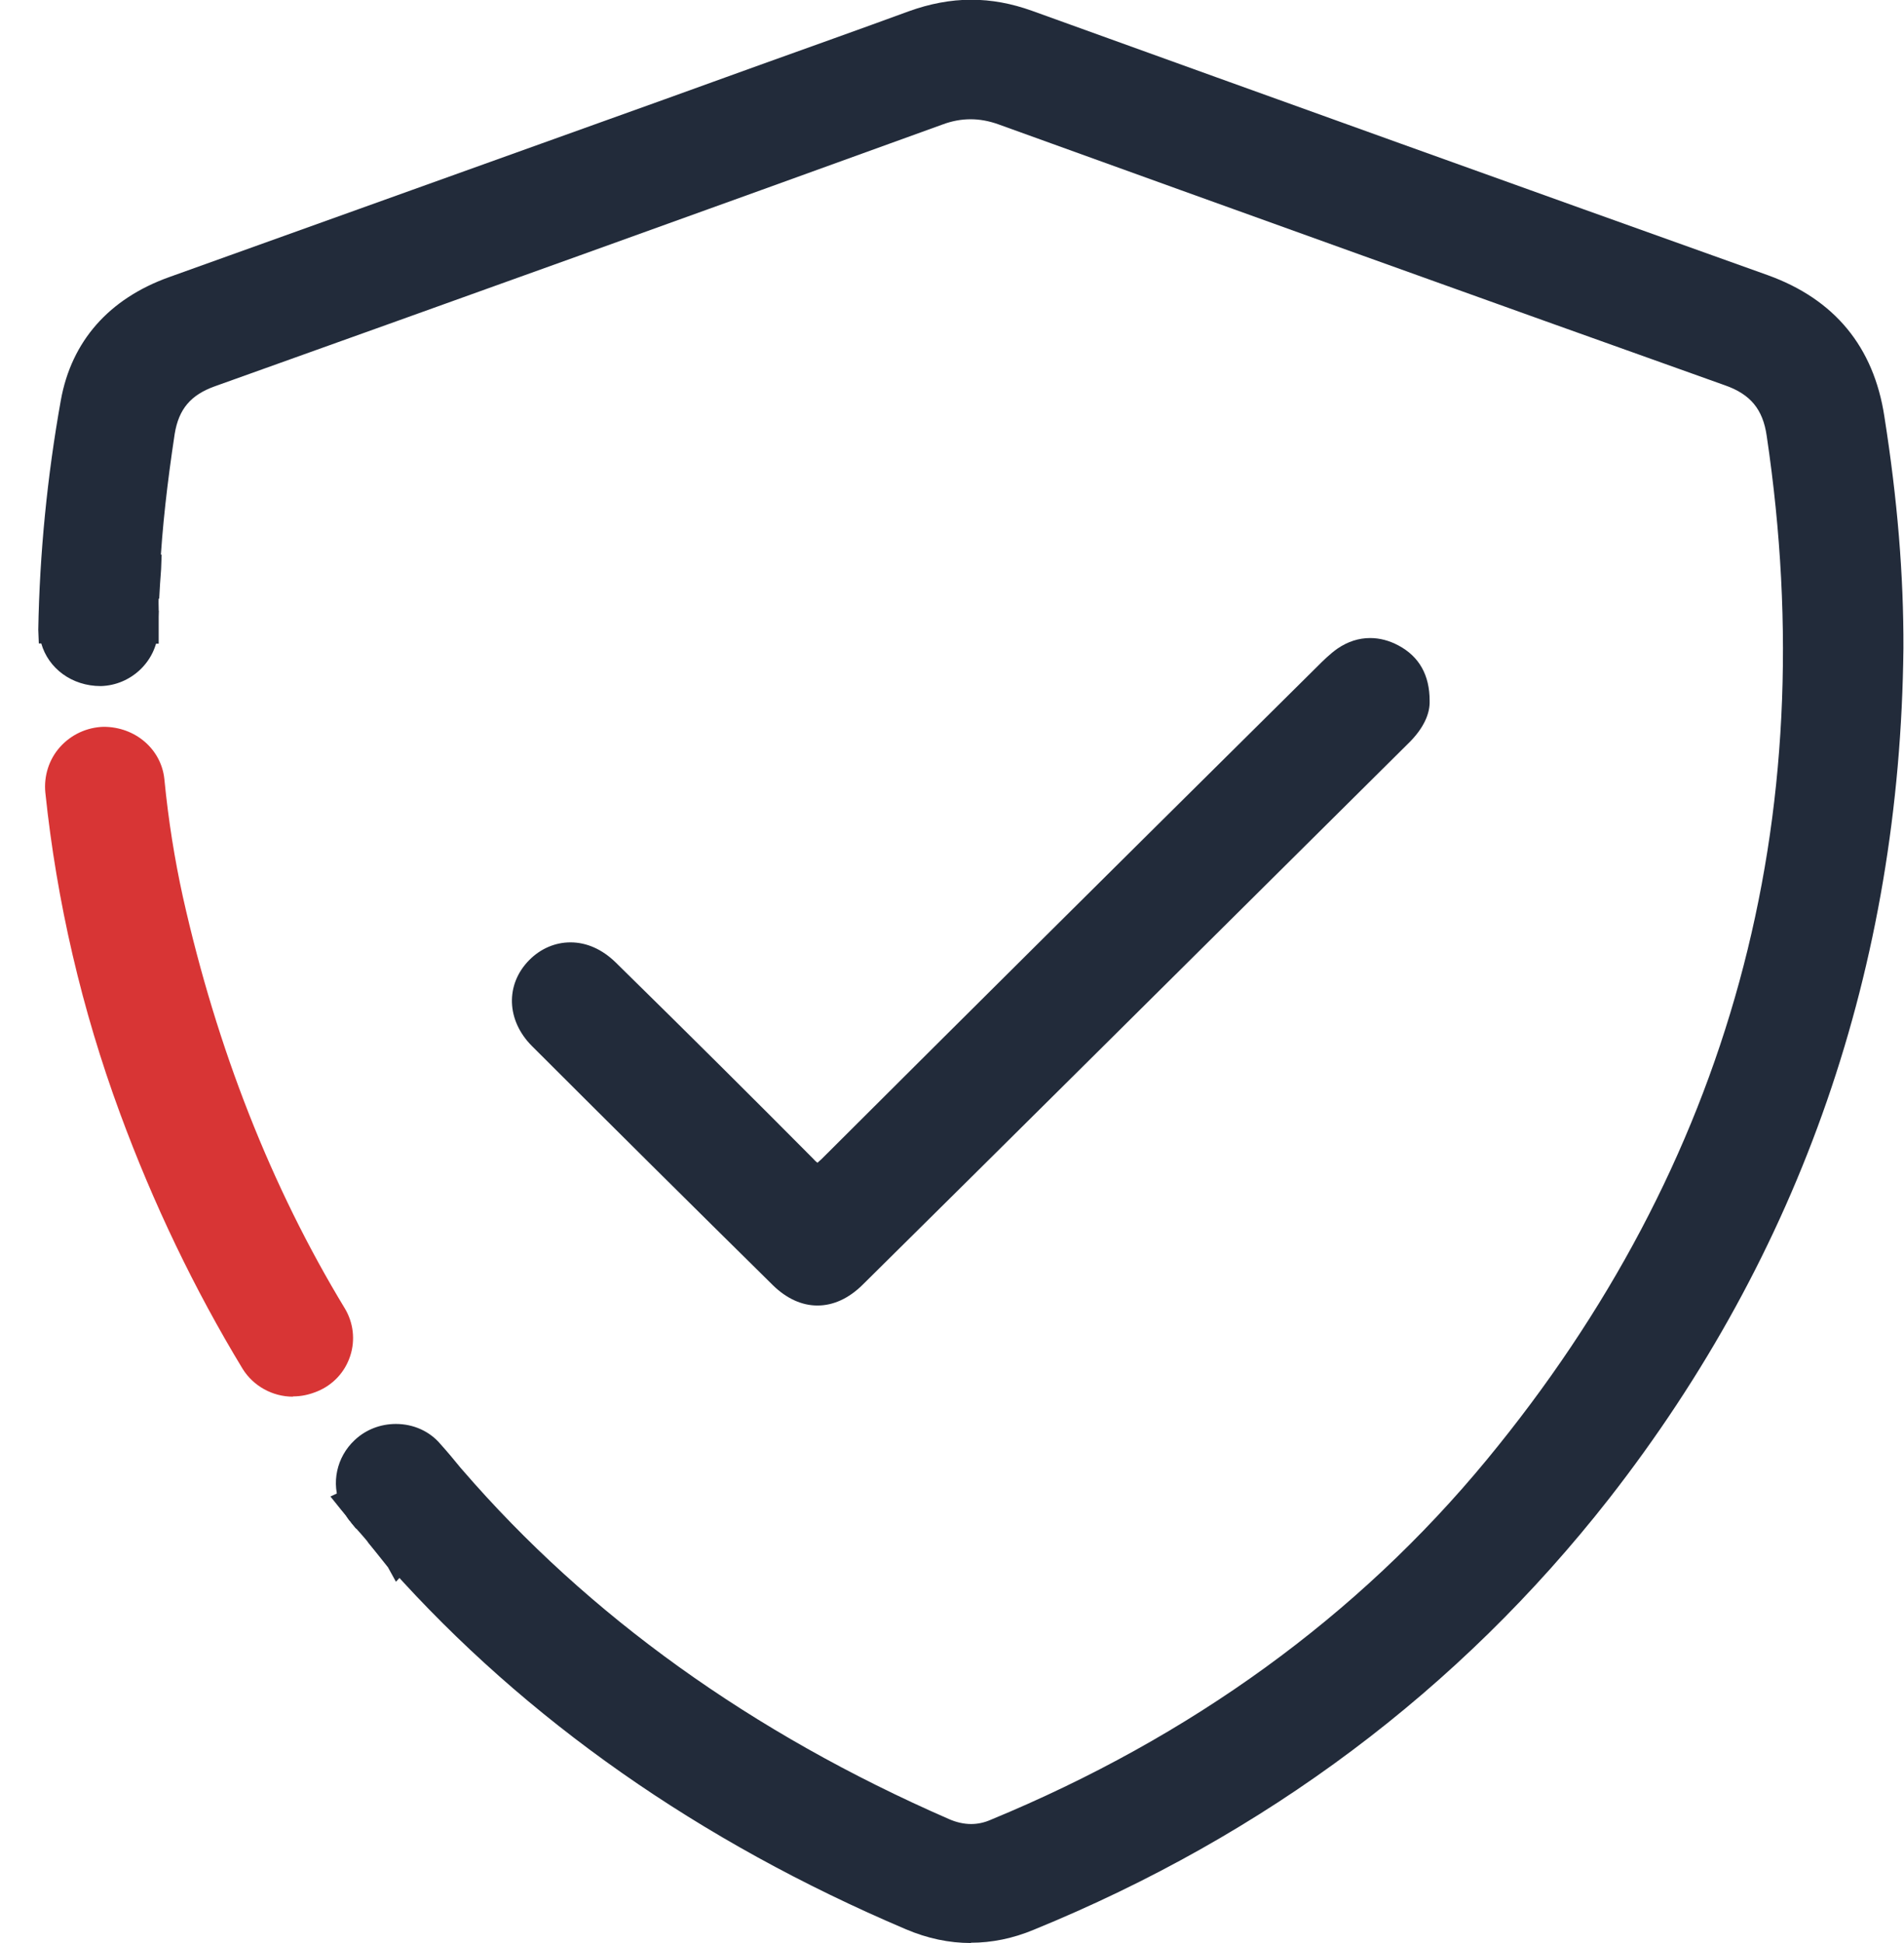 <svg width="49" height="50" viewBox="0 0 49 50" fill="none" xmlns="http://www.w3.org/2000/svg">
<g clip-path="url(#clip0_502_1005)">
<path d="M7.539 35.941C7.008 35.941 6.518 35.664 6.245 35.226C5.007 33.185 3.944 30.971 3.09 28.652C2.104 25.979 1.46 23.202 1.167 20.397C1.125 19.974 1.258 19.543 1.544 19.224C1.831 18.904 2.23 18.717 2.664 18.703C3.496 18.703 4.154 19.293 4.23 20.05C4.335 21.126 4.496 22.119 4.706 23.077C5.581 26.985 6.98 30.547 8.875 33.671C9.092 34.032 9.148 34.477 9.015 34.886C8.882 35.303 8.574 35.636 8.169 35.803C7.952 35.893 7.749 35.934 7.539 35.934V35.941Z" fill="#D83535"/>
<path d="M8.966 39.072C8.896 38.996 8.84 38.926 8.777 38.85L8.504 38.51L8.945 38.302L9.015 38.288L9.365 38.121L9.435 38.503C9.449 38.545 9.477 38.593 9.505 38.628L8.973 39.079L8.966 39.072Z" fill="#222B3A"/>
<path d="M9.225 38.843C9.162 38.774 9.106 38.704 9.05 38.635C9.064 38.628 9.085 38.628 9.099 38.621C9.127 38.697 9.169 38.774 9.225 38.843Z" fill="#222B3A"/>
<path d="M21.033 33.595C20.634 33.595 20.242 33.414 19.899 33.081C17.822 31.033 15.751 28.978 13.688 26.916C13.03 26.256 13.002 25.333 13.618 24.708C13.912 24.41 14.289 24.25 14.681 24.25C15.101 24.25 15.499 24.431 15.842 24.764C17.822 26.708 19.438 28.318 20.935 29.825C20.984 29.881 21.019 29.908 21.04 29.922C21.047 29.908 21.088 29.881 21.145 29.825C24.999 25.979 28.86 22.146 32.728 18.314L33.883 17.169C34.064 16.988 34.225 16.829 34.421 16.69C34.687 16.509 34.967 16.419 35.261 16.419C35.505 16.419 35.75 16.481 35.995 16.613C36.527 16.898 36.792 17.377 36.792 18.03C36.806 18.377 36.624 18.745 36.282 19.092L33.33 22.022C29.622 25.701 25.915 29.388 22.201 33.06C21.844 33.414 21.445 33.595 21.04 33.595H21.033Z" fill="#222B3A"/>
<path d="M3.391 15.377C3.398 15.12 3.412 14.857 3.426 14.6L3.447 14.273H4.16L4.146 14.648C4.125 14.898 4.111 15.155 4.097 15.405L3.398 15.377H3.391Z" fill="#222B3A"/>
<path d="M3.79 14.621C3.769 14.878 3.755 15.135 3.741 15.392C3.748 15.135 3.762 14.878 3.776 14.621H3.79Z" fill="#222B3A"/>
<path d="M9.029 39.169C8.973 39.114 8.931 39.051 8.896 38.975L9.498 38.635L9.708 38.899L9.162 39.336L9.029 39.176V39.169Z" fill="#222B3A"/>
<path d="M9.435 39.108C9.386 39.045 9.337 38.989 9.288 38.934C9.26 38.906 9.239 38.879 9.225 38.844C9.295 38.934 9.365 39.024 9.435 39.108Z" fill="#222B3A"/>
<path d="M24.985 50C24.425 50 23.866 49.882 23.313 49.646C18.004 47.39 13.534 44.259 10.036 40.336C9.861 40.142 9.694 39.947 9.519 39.746L9.491 39.718L9.442 39.649C9.379 39.572 9.274 39.454 9.169 39.336C9.092 39.246 9.029 39.163 8.959 39.073C8.868 38.962 8.805 38.85 8.763 38.739C8.518 38.177 8.658 37.497 9.127 37.059C9.414 36.788 9.791 36.643 10.19 36.643C10.638 36.643 11.058 36.83 11.337 37.163C11.512 37.358 11.687 37.566 11.855 37.774L11.904 37.83C15.143 41.579 19.354 44.599 24.411 46.806C24.614 46.897 24.81 46.938 24.992 46.938C25.16 46.938 25.328 46.904 25.502 46.827C30.644 44.703 34.939 41.593 38.261 37.566C44.515 29.985 46.942 21.119 45.466 11.212C45.368 10.532 45.047 10.143 44.389 9.914C38.156 7.692 31.924 5.45 25.698 3.201C25.446 3.11 25.209 3.069 24.978 3.069C24.747 3.069 24.509 3.11 24.264 3.201C18.018 5.464 11.778 7.706 5.525 9.942C4.909 10.164 4.601 10.525 4.496 11.164C4.3 12.455 4.174 13.594 4.119 14.635C4.105 14.885 4.091 15.142 4.084 15.392C4.077 15.496 4.084 15.593 4.084 15.69C4.077 15.857 4.07 16.009 4.07 16.155V16.253C4.021 17.016 3.377 17.634 2.594 17.655C1.845 17.655 1.244 17.197 1.062 16.558H0.999L0.985 16.204C1.02 14.239 1.216 12.254 1.565 10.303C1.838 8.782 2.803 7.685 4.356 7.13C6.833 6.241 17.108 2.555 17.108 2.555C17.927 2.256 18.752 1.965 19.571 1.666C20.844 1.208 22.117 0.757 23.383 0.292C23.922 0.097 24.46 -0.007 24.992 -0.007C25.523 -0.007 26.034 0.09 26.559 0.278C32.868 2.555 39.178 4.825 45.494 7.081C47.208 7.699 48.222 8.921 48.495 10.719C48.831 12.851 48.992 14.802 48.985 16.683C48.901 24.882 46.348 32.241 41.409 38.566C37.548 43.495 32.567 47.223 26.601 49.66C26.069 49.882 25.523 49.993 24.985 49.993V50Z" fill="#222B3A"/>
<path d="M3.223 16.565L3.384 16.107C3.37 16.003 3.384 15.843 3.384 15.684L4.084 15.711C4.084 15.878 4.084 16.052 4.084 16.218V16.565H3.23H3.223Z" fill="#222B3A"/>
<path d="M3.734 15.697C3.727 15.871 3.727 16.044 3.727 16.218H3.713C3.713 16.218 3.713 16.183 3.713 16.162C3.713 16.01 3.72 15.85 3.727 15.697H3.734Z" fill="#222B3A"/>
<path d="M9.994 40.343L9.512 39.739L10.05 39.295C10.218 39.489 10.386 39.677 10.554 39.871L10.771 40.114L10.512 40.371L10.47 40.399L10.19 40.704L9.987 40.336L9.994 40.343Z" fill="#222B3A"/>
<path d="M10.295 40.107C10.295 40.107 10.274 40.12 10.267 40.127C10.106 39.926 9.945 39.725 9.785 39.523C9.952 39.718 10.12 39.912 10.295 40.107Z" fill="#222B3A"/>
</g>
<defs>
<clipPath id="clip0_502_1005">
<rect width="48" height="50" fill="white" transform="translate(0.985)"/>
</clipPath>
</defs>
</svg>
